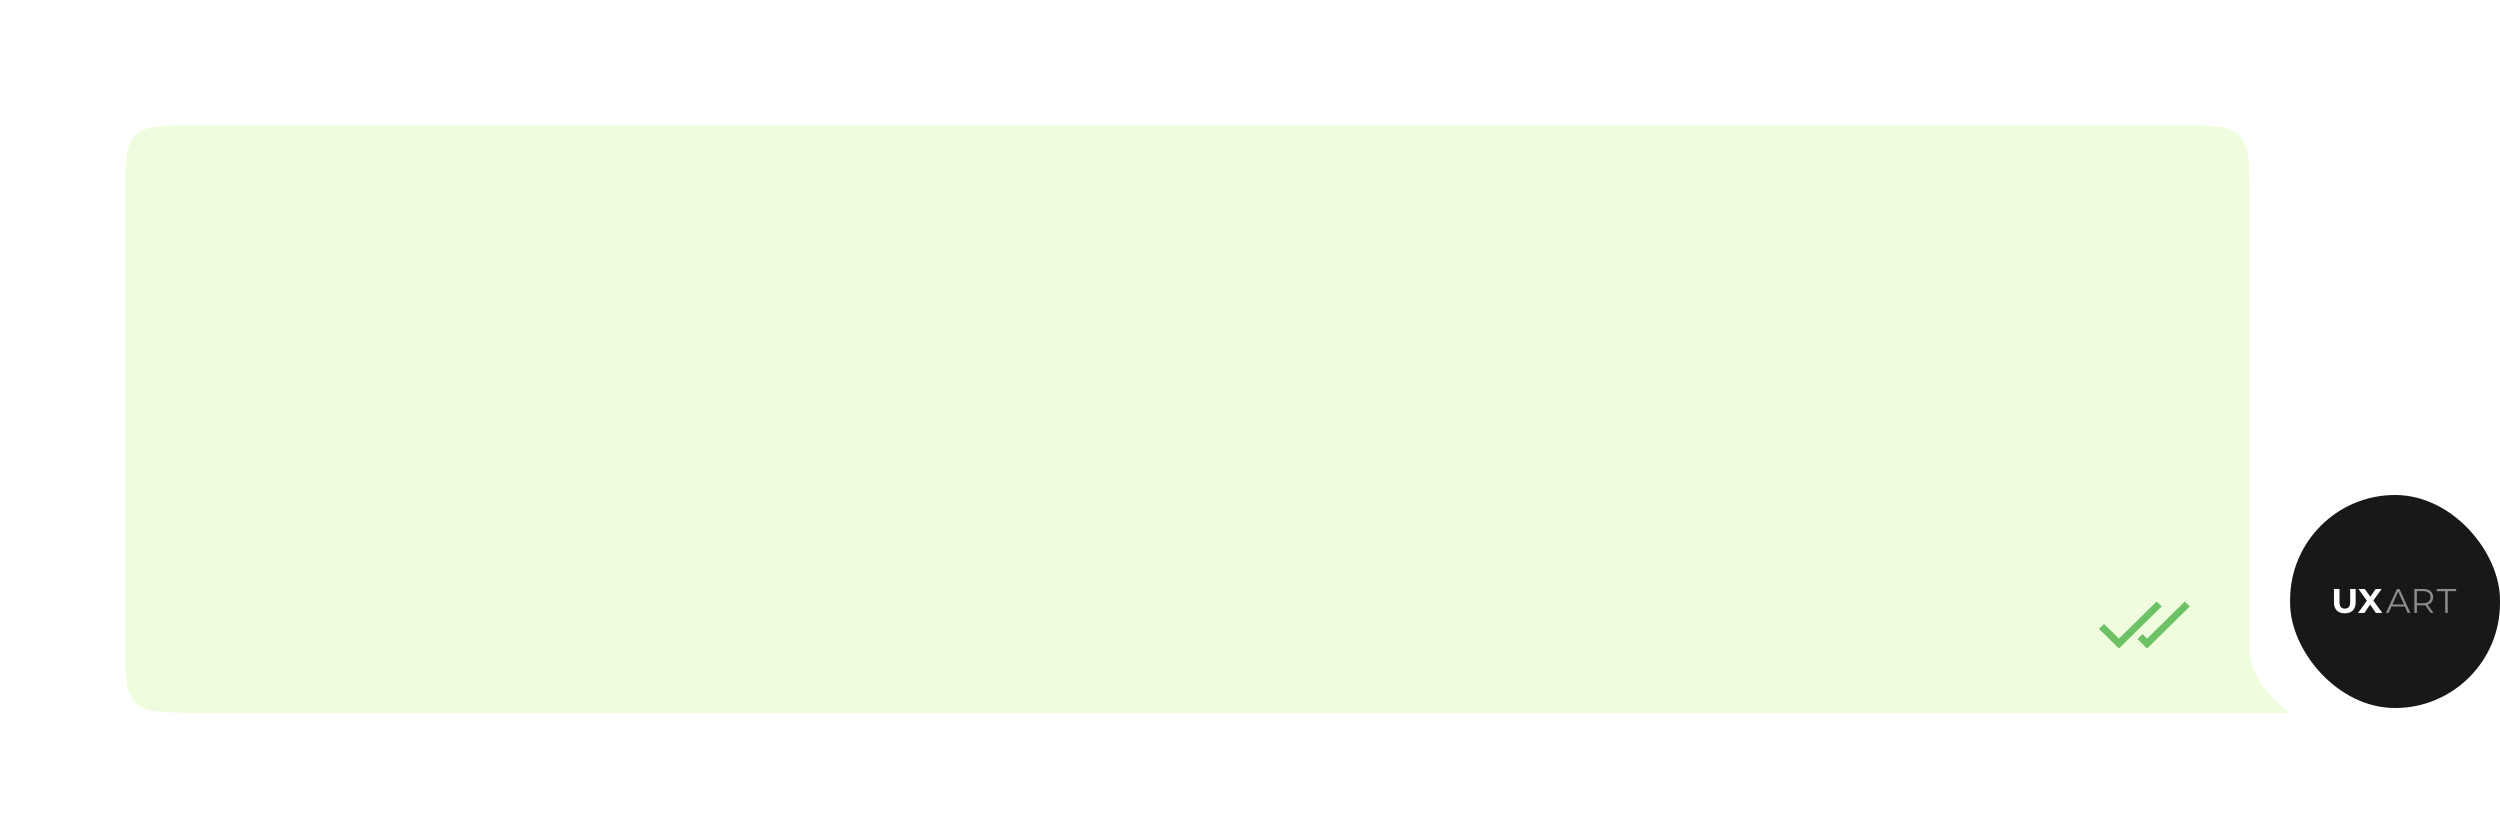 <?xml version="1.0" encoding="UTF-8"?> <svg xmlns="http://www.w3.org/2000/svg" width="798" height="268" viewBox="0 0 798 268" fill="none"> <g filter="url(#filter0_d)"> <path d="M718 58C718 47.629 718 42.444 714.778 39.222C711.556 36 706.371 36 696 36H62C51.629 36 46.444 36 43.222 39.222C40 42.444 40 47.629 40 58V201.5C40 211.871 40 217.056 43.222 220.278C46.444 223.5 51.629 223.5 62 223.5H730.5C730.5 223.5 723.843 217.71 721.5 214C720.056 211.714 719.062 208.637 718.513 206.613C718.3 205.829 718.193 205.436 718.097 204.713C718 203.989 718 203.434 718 202.324V172.5V58Z" fill="#EFFDDE"></path> </g> <rect x="731" y="158" width="67" height="68" rx="33.5" fill="#181818"></rect> <path opacity="0.5" d="M767.625 193.601H763.367L762.45 195.642H761.609L765.103 188H765.9L769.393 195.642H768.542L767.625 193.601ZM767.33 192.946L765.496 188.841L763.662 192.946H767.33Z" fill="white"></path> <path opacity="0.5" d="M780.507 188.699H777.821V188H784V188.699H781.315V195.642H780.507V188.699Z" fill="white"></path> <path opacity="0.5" d="M775.876 195.642L774.129 193.186C773.932 193.208 773.729 193.218 773.518 193.218H771.465V195.642H770.657V188H773.518C774.493 188 775.257 188.233 775.81 188.699C776.363 189.165 776.64 189.805 776.64 190.62C776.64 191.217 776.487 191.723 776.181 192.138C775.883 192.545 775.454 192.84 774.893 193.022L776.76 195.642H775.876ZM773.496 192.531C774.253 192.531 774.831 192.363 775.232 192.028C775.632 191.694 775.832 191.224 775.832 190.62C775.832 190.001 775.632 189.528 775.232 189.201C774.831 188.866 774.253 188.699 773.496 188.699H771.465V192.531H773.496Z" fill="white"></path> <path d="M758.377 195.642L756.532 192.989L754.72 195.642H752.689L755.517 191.756L752.831 188H754.84L756.598 190.478L758.323 188H760.233L757.569 191.69L760.419 195.642H758.377Z" fill="white"></path> <path d="M748.461 195.773C747.369 195.773 746.517 195.471 745.906 194.867C745.302 194.263 745 193.4 745 192.28V188H746.769V192.214C746.769 193.582 747.336 194.267 748.472 194.267C749.025 194.267 749.447 194.103 749.738 193.775C750.029 193.44 750.175 192.92 750.175 192.214V188H751.922V192.28C751.922 193.4 751.616 194.263 751.004 194.867C750.4 195.471 749.552 195.773 748.461 195.773Z" fill="white"></path> <path d="M685.356 203.834L680.615 199.17L679 200.747L685.356 207L699 193.577L697.397 192L685.356 203.834Z" fill="#6CC264"></path> <path d="M672.316 198.457L671.617 197.77L670.916 198.455L669.301 200.032L668.572 200.745L669.299 201.46L675.655 207.713L676.356 208.403L677.057 207.713L690.701 194.29L691.426 193.577L690.701 192.864L689.098 191.287L688.397 190.598L687.696 191.287L676.356 202.432L672.316 198.457Z" fill="#6CC264" stroke="#EFFDDE" stroke-width="2"></path> <defs> <filter id="filter0_d" x="0" y="0" width="770.5" height="267.5" filterUnits="userSpaceOnUse" color-interpolation-filters="sRGB"> <feFlood flood-opacity="0" result="BackgroundImageFix"></feFlood> <feColorMatrix in="SourceAlpha" type="matrix" values="0 0 0 0 0 0 0 0 0 0 0 0 0 0 0 0 0 0 127 0"></feColorMatrix> <feOffset dy="4"></feOffset> <feGaussianBlur stdDeviation="20"></feGaussianBlur> <feColorMatrix type="matrix" values="0 0 0 0 0 0 0 0 0 0 0 0 0 0 0 0 0 0 0.1 0"></feColorMatrix> <feBlend mode="normal" in2="BackgroundImageFix" result="effect1_dropShadow"></feBlend> <feBlend mode="normal" in="SourceGraphic" in2="effect1_dropShadow" result="shape"></feBlend> </filter> </defs> </svg> 